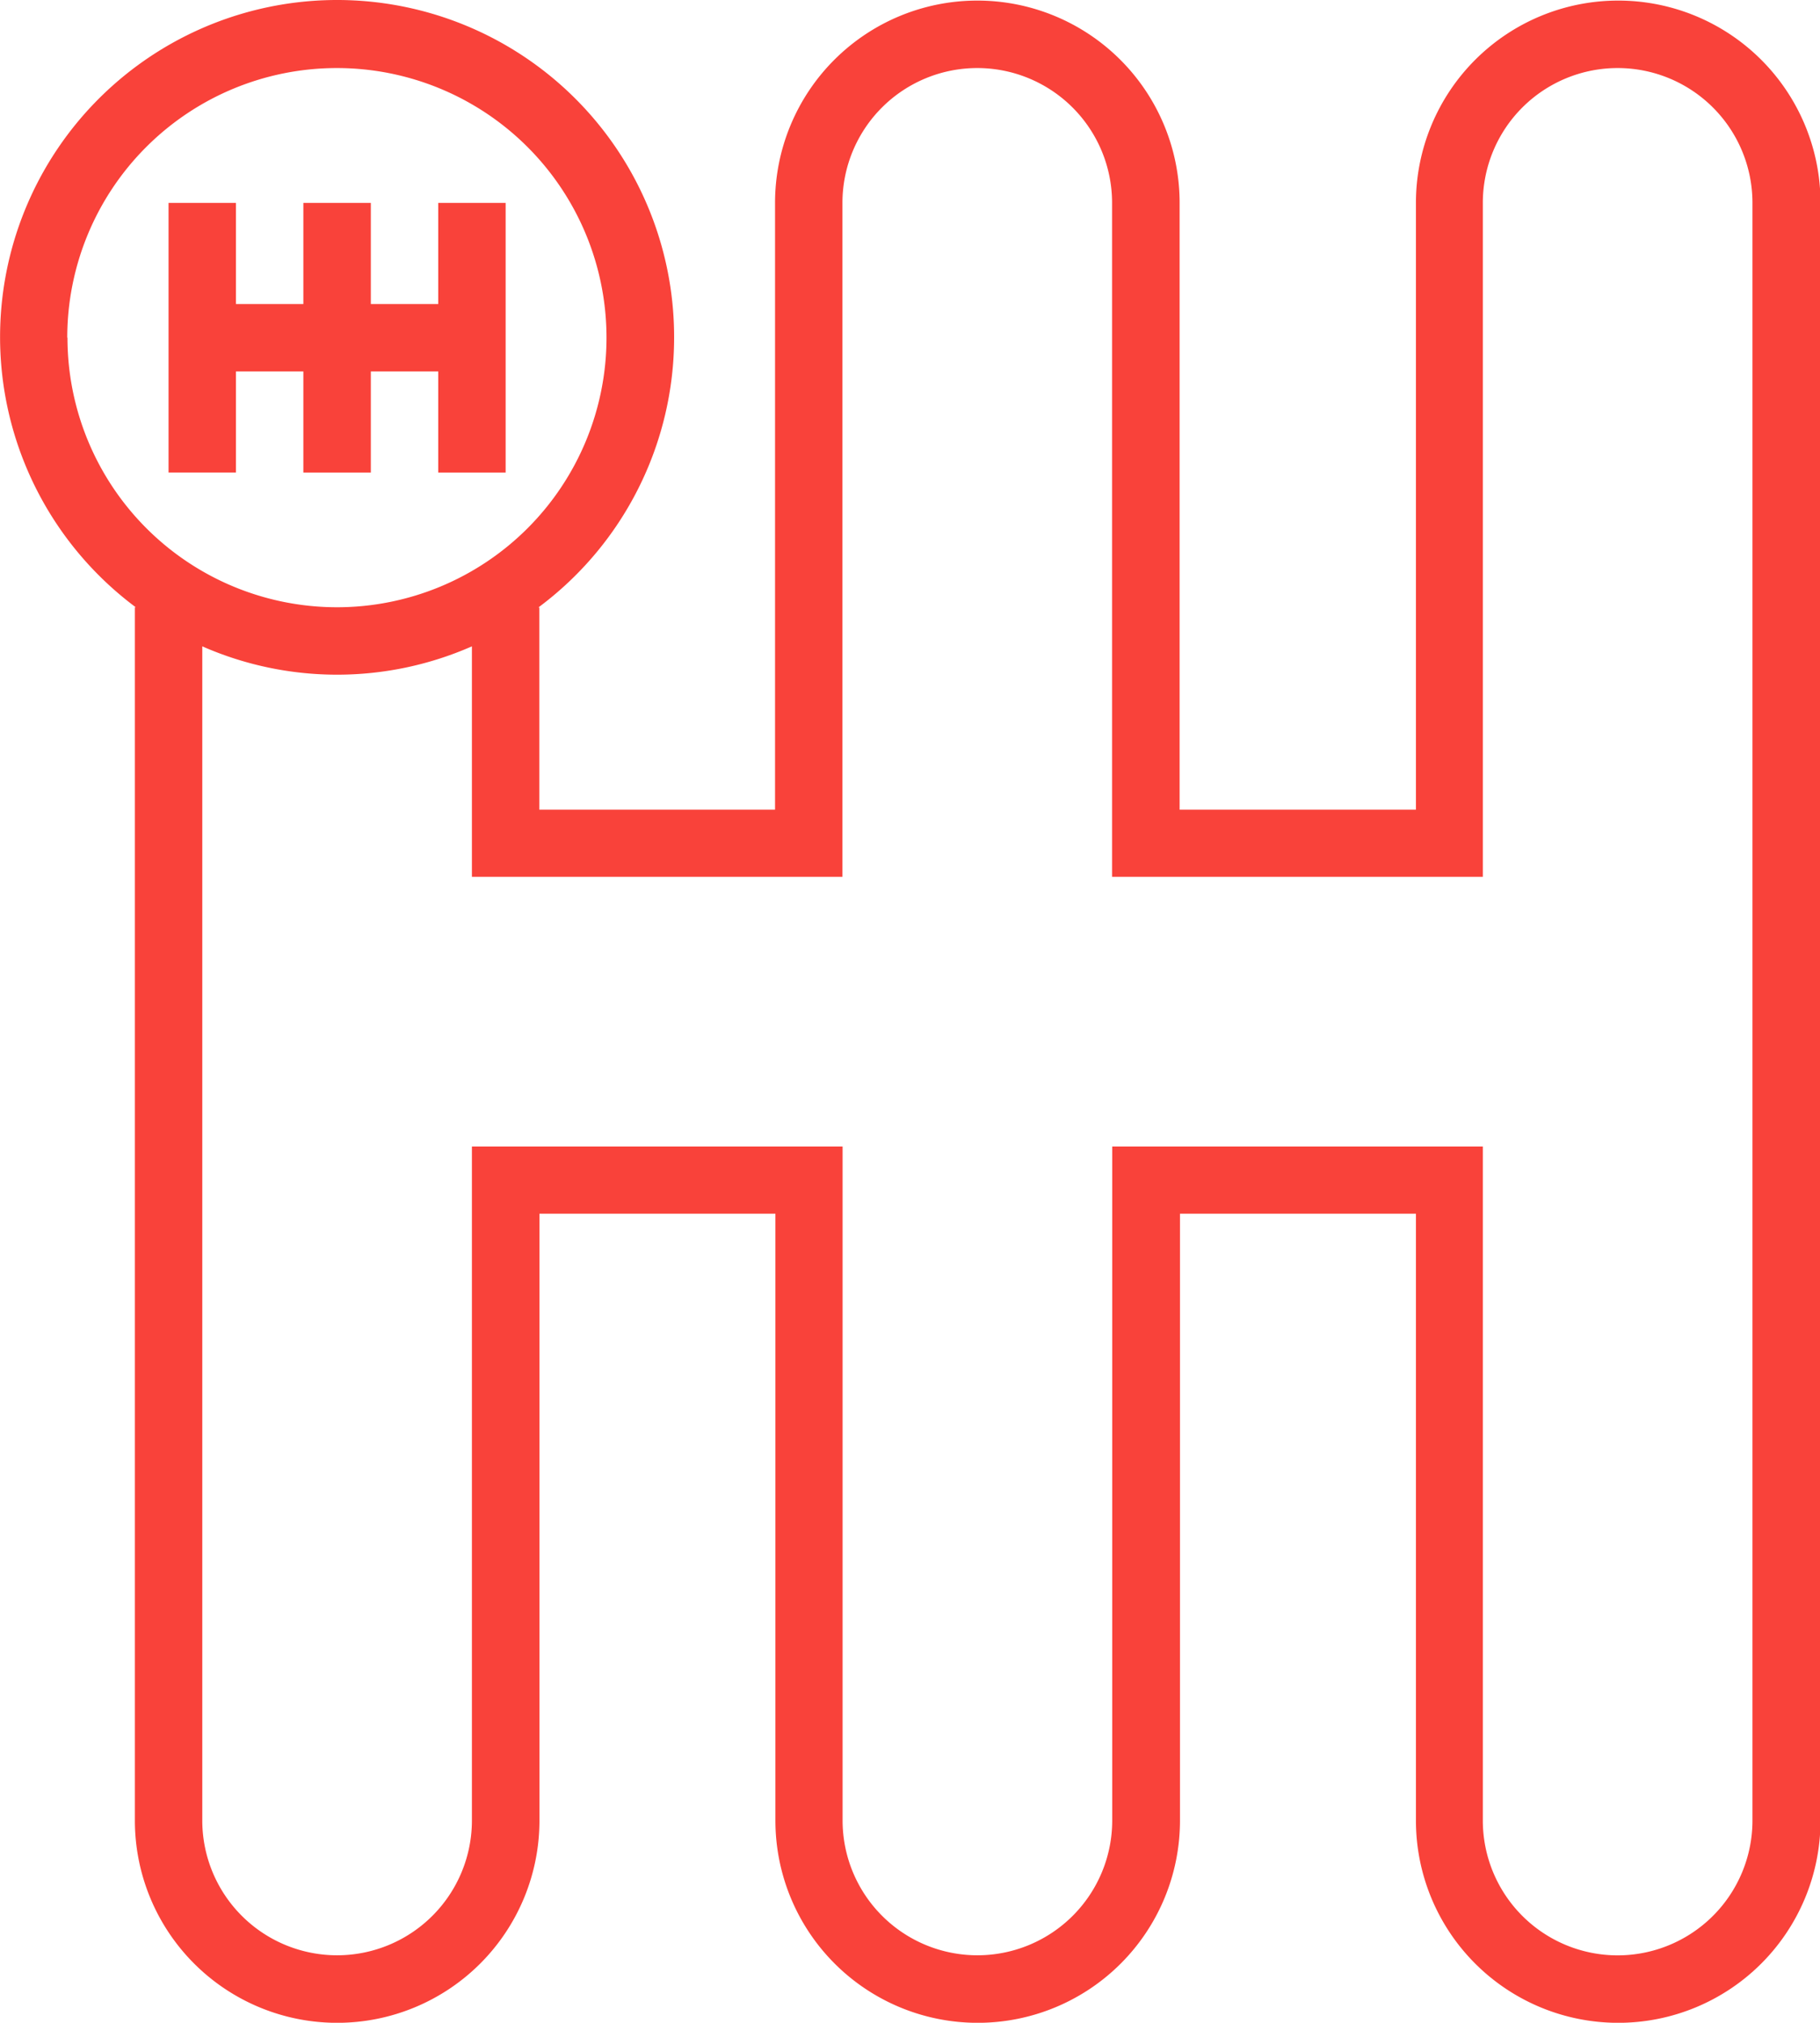 <svg xmlns="http://www.w3.org/2000/svg" width="25.192" height="28" viewBox="0 0 25.192 28"><g transform="translate(-378.999 -1212)"><g transform="translate(378.999 1212)"><path d="M12.33,6.654a4.665,4.665,0,1,0-7.452,3.732H4.866V27.181a2.8,2.8,0,1,0,5.6,0v-8.4h3.266v8.4a2.8,2.8,0,1,0,5.6,0v-8.4h3.266v8.4a2.8,2.8,0,1,0,5.6,0V4.788a2.8,2.8,0,1,0-5.6,0v8.4H19.327v-8.4a2.8,2.8,0,0,0-5.6,0v8.4H10.464v-2.8h-.012A4.656,4.656,0,0,0,12.33,6.654Zm-8.4,0a3.732,3.732,0,1,1,3.732,3.732A3.732,3.732,0,0,1,3.933,6.654Zm10.73,7.464V4.788a1.866,1.866,0,1,1,3.732,0v9.33h5.132V4.788a1.866,1.866,0,1,1,3.732,0V27.181a1.866,1.866,0,0,1-3.732,0V17.85H18.394v9.33a1.866,1.866,0,0,1-3.732,0V17.85H9.531v9.33a1.866,1.866,0,0,1-3.732,0V10.927a4.634,4.634,0,0,0,3.732,0v3.191Z" transform="translate(-2.999 -1.98)" fill="#f9423a"/><path d="M8.933,10.333h.933v1.4H10.8v-1.4h.933v1.4h.933V8h-.933V9.4H10.8V8H9.866V9.4H8.933V8H8v3.732h.933Z" transform="translate(-5.667 -5.191)" fill="#f9423a"/></g></g></svg>